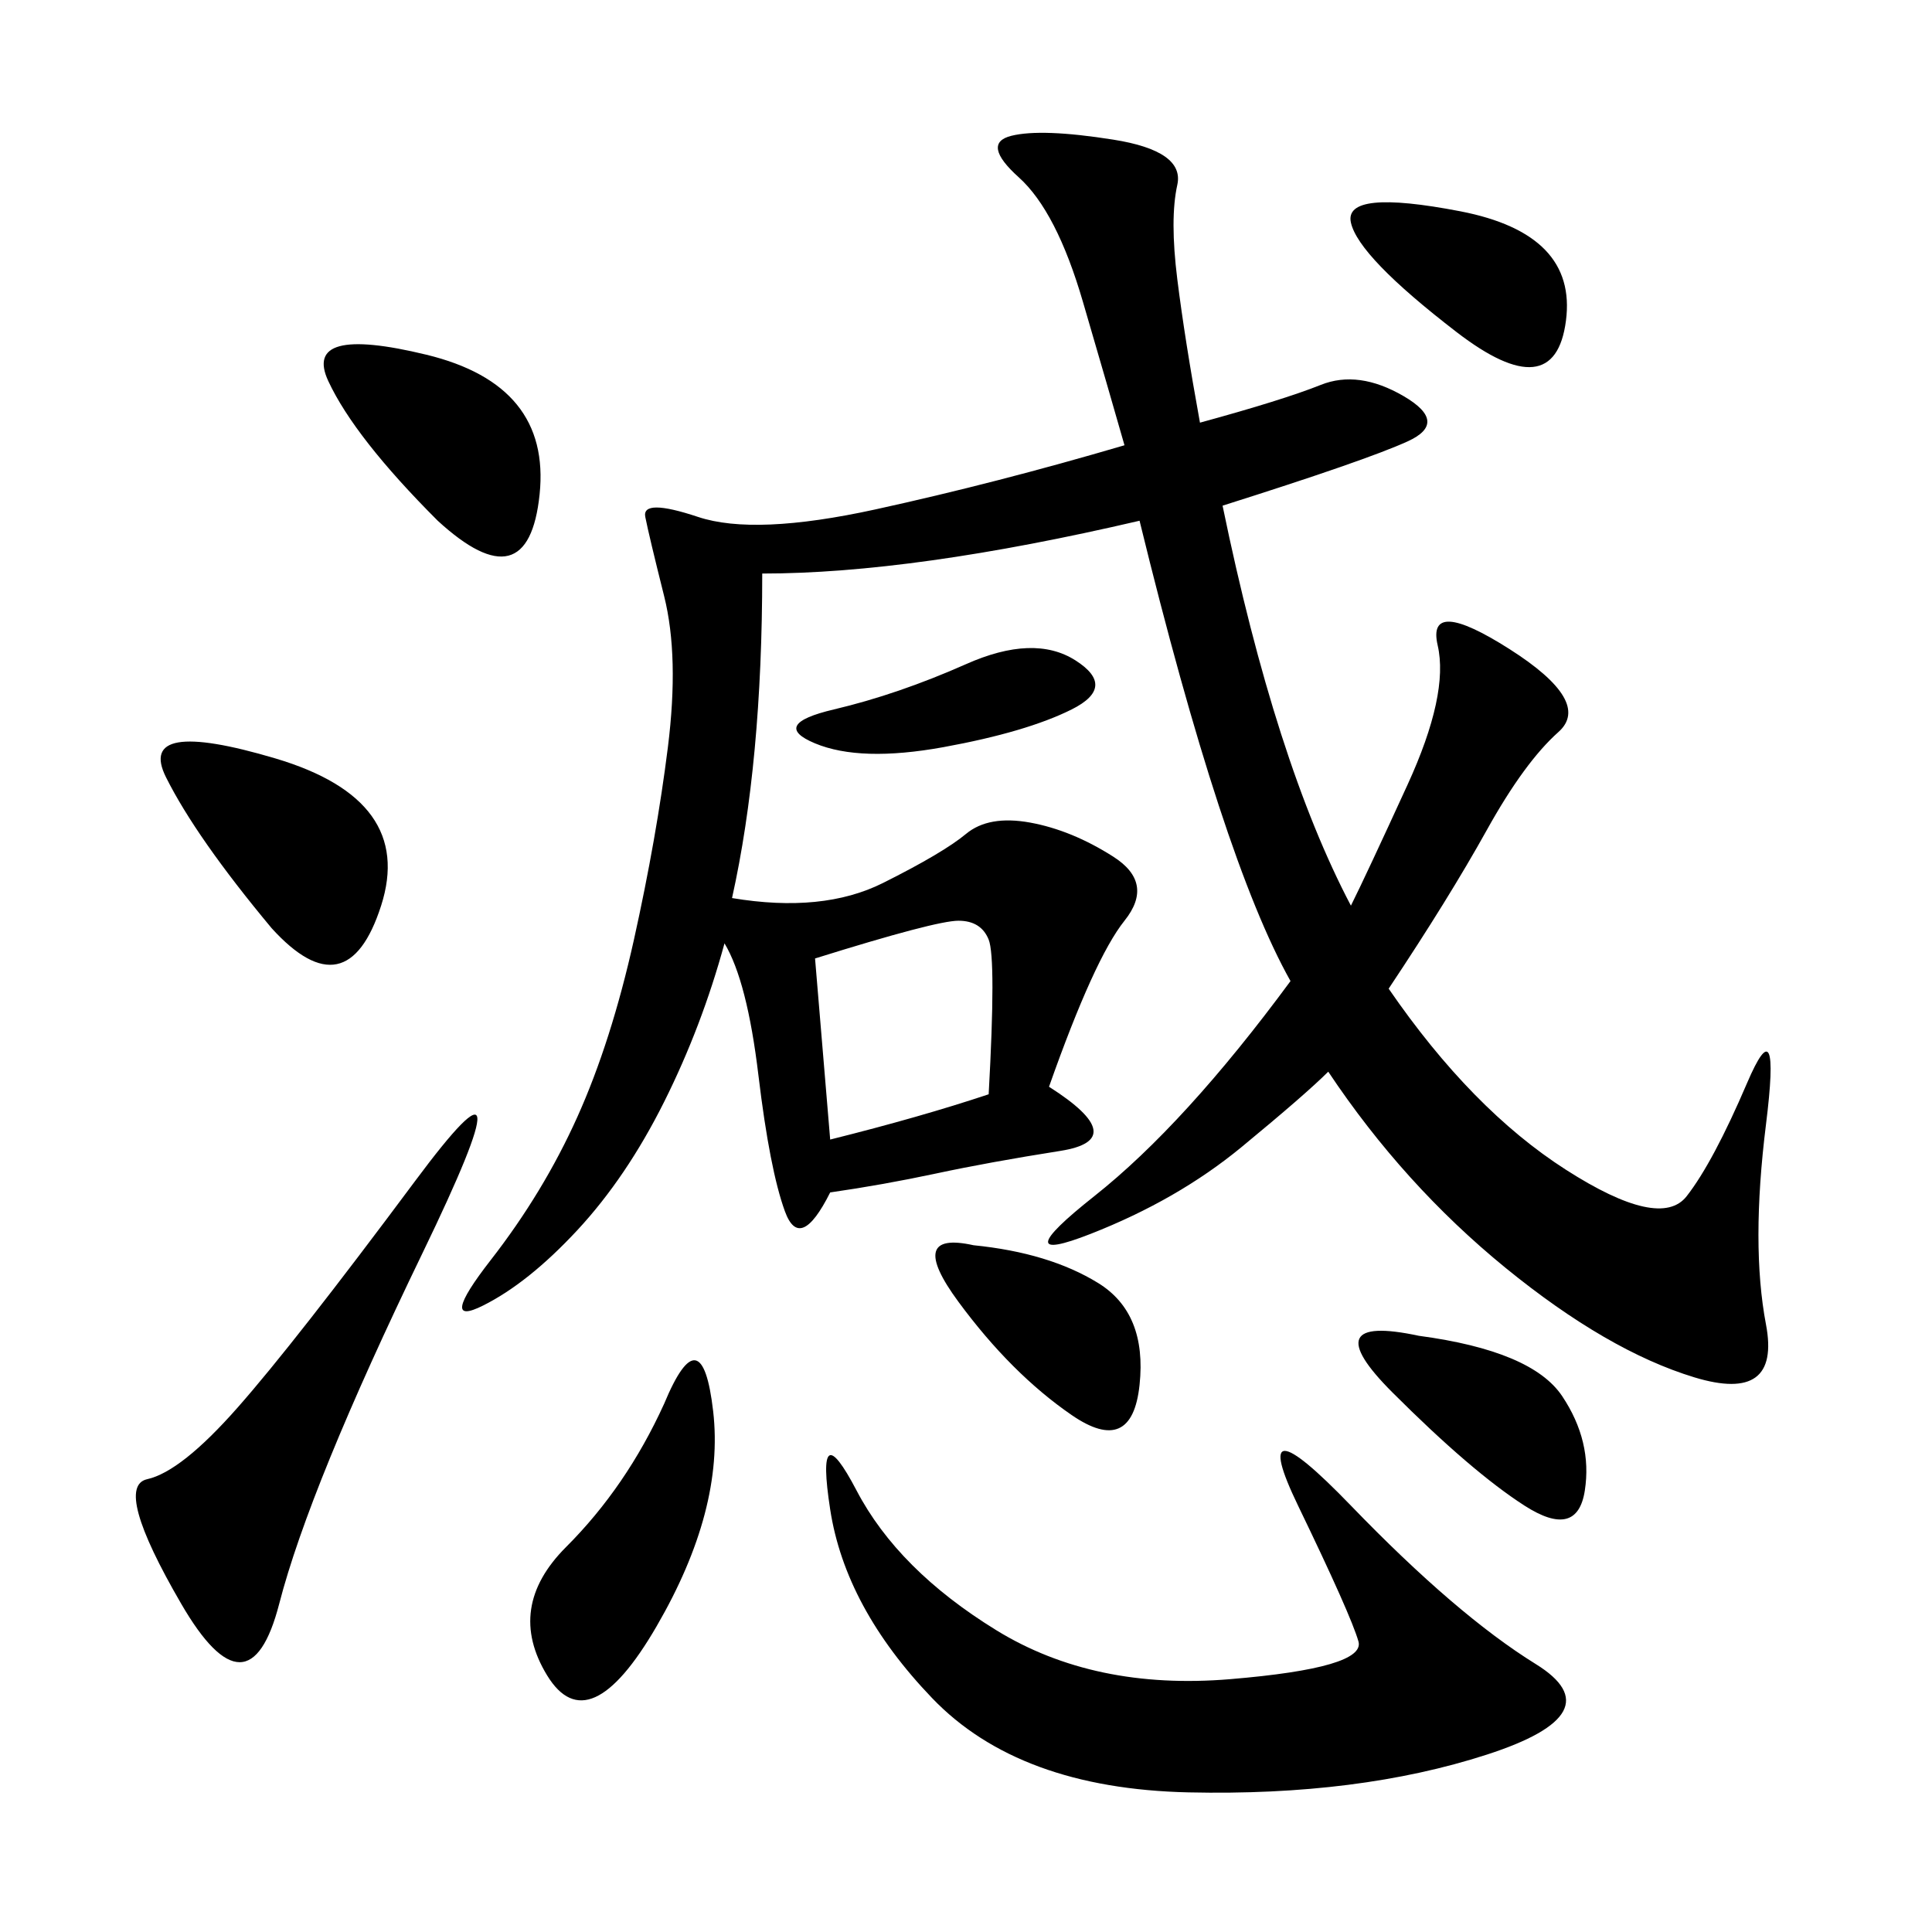 <svg xmlns="http://www.w3.org/2000/svg" xmlns:xlink="http://www.w3.org/1999/xlink" width="300" height="300"><path d="M174.61 69.14Q172.27 60.94 168.16 46.88Q164.06 32.81 158.20 27.54Q152.34 22.27 157.03 21.09Q161.72 19.92 172.85 21.68Q183.98 23.44 182.81 28.71Q181.64 33.98 182.81 43.36Q183.98 52.73 186.33 65.63L186.33 65.63Q199.22 62.11 205.08 59.77Q210.94 57.42 217.97 61.52Q225 65.63 218.55 68.55Q212.11 71.48 189.84 78.52L189.84 78.52Q198.05 118.36 209.77 140.63L209.77 140.63Q212.11 135.94 218.55 121.88Q225 107.81 223.24 100.20Q221.48 92.58 234.38 100.78Q247.27 108.98 241.99 113.67Q236.72 118.36 230.86 128.91Q225 139.45 215.63 153.52L215.63 153.52Q228.52 172.27 243.16 181.64Q257.81 191.02 261.91 185.74Q266.02 180.47 271.29 168.16Q276.56 155.86 274.22 174.61Q271.88 193.36 274.22 205.66Q276.56 217.97 263.09 213.87Q249.61 209.77 233.79 196.88Q217.97 183.98 206.25 166.41L206.25 166.41Q202.73 169.92 192.77 178.13Q182.81 186.33 169.34 191.60Q155.86 196.88 169.92 185.74Q183.98 174.61 200.39 152.34L200.39 152.34Q189.84 133.59 176.95 80.86L176.95 80.86Q141.80 89.06 118.36 89.06L118.36 89.06Q118.36 118.36 113.67 139.45L113.67 139.45Q127.73 141.80 137.11 137.11Q146.48 132.42 150 129.49Q153.52 126.56 159.96 127.73Q166.41 128.91 172.85 133.01Q179.30 137.11 174.61 142.97Q169.92 148.83 162.89 168.75L162.89 168.75Q175.78 176.95 164.65 178.71Q153.52 180.47 145.31 182.23Q137.11 183.98 128.91 185.16L128.91 185.16Q124.22 194.53 121.88 188.09Q119.53 181.64 117.77 166.99Q116.02 152.34 112.50 146.48L112.50 146.48Q108.98 159.38 103.13 171.09Q97.27 182.81 89.65 191.02Q82.03 199.22 75 202.73Q67.97 206.25 76.17 195.70Q84.38 185.16 89.65 173.44Q94.92 161.72 98.44 145.90Q101.95 130.08 103.71 116.02Q105.47 101.95 103.13 92.58Q100.78 83.20 100.20 80.27Q99.61 77.34 108.40 80.27Q117.19 83.20 135.94 79.10Q154.69 75 174.61 69.14L174.61 69.14ZM154.69 253.13Q169.92 262.50 191.02 260.74Q212.11 258.98 210.94 254.88Q209.77 250.78 201.56 233.79Q193.36 216.80 209.77 233.79Q226.17 250.78 238.48 258.40Q250.78 266.02 230.86 272.46Q210.94 278.91 184.57 278.32Q158.20 277.73 144.73 263.67Q131.25 249.61 128.91 234.38Q126.56 219.14 133.01 231.45Q139.45 243.75 154.69 253.13L154.69 253.13ZM65.63 194.53Q48.05 230.86 43.36 249.02Q38.67 267.19 28.13 249.02Q17.58 230.86 22.85 229.69Q28.13 228.52 36.91 218.55Q45.70 208.59 64.45 183.40Q83.20 158.20 65.63 194.53L65.63 194.53ZM103.13 217.97Q108.98 203.91 110.74 219.14Q112.50 234.38 101.95 252.54Q91.41 270.70 84.96 260.16Q78.52 249.61 87.89 240.23Q97.27 230.86 103.13 217.97L103.13 217.97ZM128.91 176.95Q142.97 173.44 153.52 169.92L153.52 169.92Q154.69 148.83 153.52 145.90Q152.34 142.97 148.83 142.97L148.83 142.97Q145.31 142.97 126.56 148.83L126.56 148.83L128.91 176.95ZM42.19 144.14Q30.47 130.08 25.78 120.70Q21.09 111.33 42.77 117.77Q64.45 124.22 59.18 140.63Q53.91 157.03 42.19 144.14L42.19 144.14ZM67.97 80.86Q55.08 67.97 50.98 59.18Q46.88 50.39 66.21 55.08Q85.55 59.77 83.79 76.76Q82.03 93.75 67.97 80.86L67.97 80.86ZM220.31 207.42Q237.89 209.77 242.58 216.80Q247.27 223.83 246.09 231.45Q244.92 239.06 236.72 233.79Q228.52 228.52 216.21 216.21Q203.91 203.91 220.31 207.42L220.31 207.42ZM151.17 193.36Q162.89 194.53 170.51 199.22Q178.13 203.91 176.95 215.04Q175.78 226.17 166.41 219.73Q157.03 213.28 148.83 202.15Q140.63 191.02 151.17 193.36L151.17 193.36ZM226.17 51.56Q210.94 39.84 209.77 34.57Q208.59 29.30 226.76 32.81Q244.92 36.33 243.16 49.80Q241.41 63.28 226.17 51.56L226.17 51.56ZM150 103.13Q160.55 98.44 166.99 102.54Q173.44 106.64 166.41 110.16Q159.38 113.67 146.48 116.02Q133.59 118.36 126.56 115.43Q119.53 112.50 129.49 110.16Q139.45 107.81 150 103.13L150 103.13Z"/></svg>
